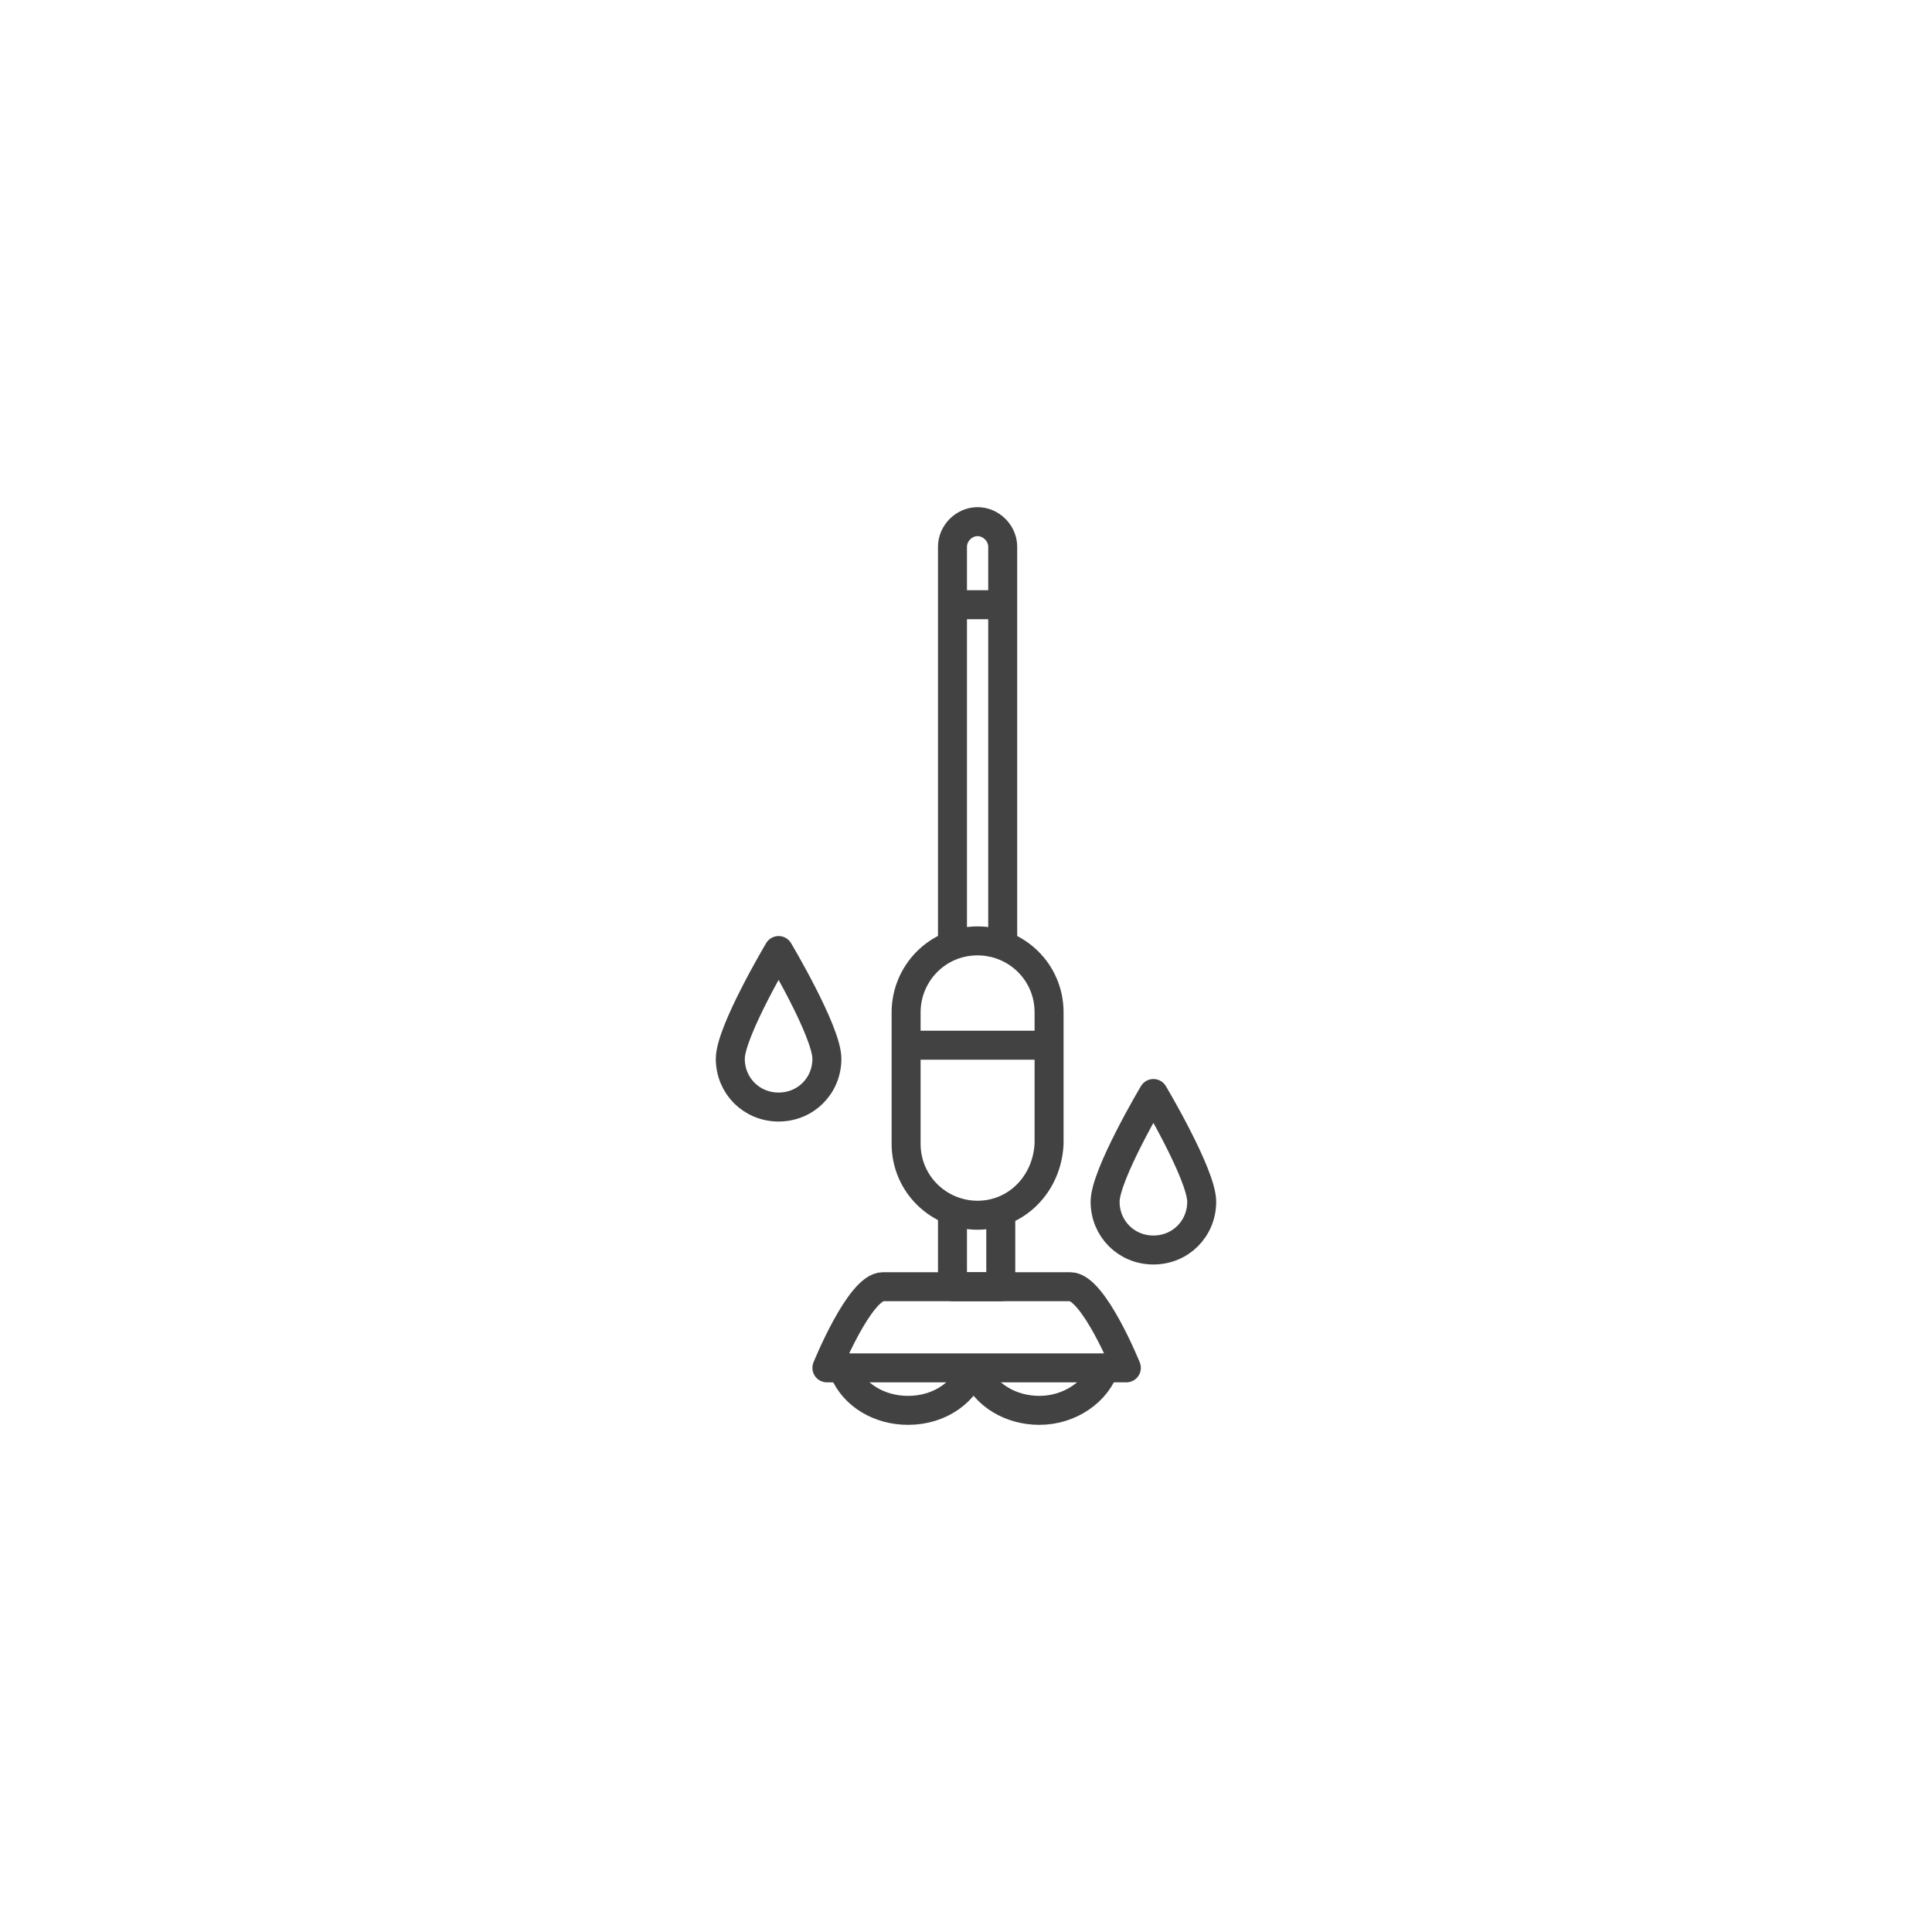 <?xml version="1.0" encoding="utf-8"?>
<!-- Generator: Adobe Illustrator 26.5.1, SVG Export Plug-In . SVG Version: 6.00 Build 0)  -->
<svg version="1.1" xmlns="http://www.w3.org/2000/svg" xmlns:xlink="http://www.w3.org/1999/xlink" x="0px" y="0px"
	 viewBox="0 0 100 100" style="enable-background:new 0 0 100 100;" xml:space="preserve">
<style type="text/css">
	.st0{fill:none;stroke:#424242;stroke-width:1.5;stroke-miterlimit:10;}
	.st1{fill:none;stroke:#424242;stroke-width:1.5;stroke-linecap:round;stroke-miterlimit:10;}
	.st2{fill:none;stroke:#424242;stroke-width:1.5;stroke-linejoin:round;stroke-miterlimit:10;}
	.st3{opacity:0.2;}
	.st4{fill:none;stroke:#E30613;stroke-width:1.5;stroke-miterlimit:10;}
	.st5{fill:none;stroke:#424242;stroke-width:1.5;stroke-linecap:round;stroke-linejoin:round;stroke-miterlimit:10;}
	.st6{opacity:0.2;fill:none;stroke:#424242;stroke-width:1.5;stroke-linejoin:round;stroke-miterlimit:10;}
	.st7{fill:#424242;}
</style>
<g id="잉크">
	<g>
		<path class="st0" d="M-196.4-219.7"/>
		<path class="st0" d="M-199-222.3"/>
		<line class="st0" x1="-199" y1="-225.5" x2="-199" y2="-225.5"/>
		<path class="st0" d="M-196.5-226"/>
		<path class="st0" d="M-217.2-212L-217.2-212c-1.3,0-2.3-1-2.3-2.3v-18.1c0-1.3,1-2.3,2.3-2.3h0c1.3,0,2.3,1,2.3,2.3v18.1
			C-214.9-213.1-215.9-212-217.2-212z"/>
		<path class="st0" d="M-212.6-212L-212.6-212c-1.3,0-2.3-1-2.3-2.3v-18.1c0-1.3,1-2.3,2.3-2.3l0,0c1.3,0,2.3,1,2.3,2.3v18.1
			C-210.3-213.1-211.3-212-212.6-212z"/>
		<path class="st0" d="M-208-212L-208-212c-1.3,0-2.3-1-2.3-2.3v-18.1c0-1.3,1-2.3,2.3-2.3l0,0c1.3,0,2.3,1,2.3,2.3v18.1
			C-205.7-213.1-206.7-212-208-212z"/>
		<path class="st0" d="M-203.4-212L-203.4-212c-1.3,0-2.3-1-2.3-2.3v-18.1c0-1.3,1-2.3,2.3-2.3l0,0c1.3,0,2.3,1,2.3,2.3v18.1
			C-201.1-213.1-202.2-212-203.4-212z"/>
		<path class="st0" d="M-198.8-212L-198.8-212c-1.3,0-2.3-1-2.3-2.3v-18.1c0-1.3,1-2.3,2.3-2.3h0c1.3,0,2.3,1,2.3,2.3v18.1
			C-196.5-213.1-197.6-212-198.8-212z"/>
		<g>
			<path class="st0" d="M-196.4-219.7l5.5,7.5c0.9,0.9,2.3,0.9,3.2,0h0c0.9-0.9,0.9-2.3,0-3.2l-6.5-8.4"/>
			<path class="st0" d="M-196.5-227.9l5.6-7.6c0.9-0.9,2.3-0.9,3.2,0l0,0c0.9,0.9,0.9,2.3,0,3.2l-8.1,10c-0.2,0.2-0.5,0.4-0.8,0.5"
				/>
		</g>
		<g>
			<path class="st0" d="M-219.6-219.5l-5.5,7.5c-0.9,0.9-2.3,0.9-3.2,0h0c-0.9-0.9-0.9-2.3,0-3.2l6.5-8.4"/>
			<path class="st0" d="M-219.5-227.8l-5.6-7.6c-0.9-0.9-2.3-0.9-3.2,0v0c-0.9,0.9-0.9,2.3,0,3.2l8.1,10c0.2,0.2,0.5,0.4,0.8,0.5"/>
		</g>
		<path class="st0" d="M-196.5-227.9"/>
	</g>
	<g>
		<circle class="st0" cx="179" cy="-223.8" r="3.7"/>
		<path class="st0" d="M165.1-208.1c-4.4-3.8-7.1-9.5-7.1-15.7c0-6.2,2.7-11.7,6.9-15.5"/>
		<path class="st0" d="M172.1-215.9c-2.2-1.9-3.6-4.7-3.6-7.9c0-3.1,1.3-5.9,3.4-7.8"/>
		<g>
			<path class="st0" d="M193-239.5c4.3,3.8,7,9.4,7,15.6c0,6.2-2.7,11.8-7,15.7"/>
			<path class="st0" d="M189.5-235.5c3.2,2.9,5.2,7.1,5.2,11.7c0,4.7-2,8.9-5.3,11.8"/>
			<path class="st0" d="M168.1-235.5c-3.2,2.9-5.2,7.1-5.2,11.7c0,4.7,2,8.9,5.3,11.8"/>
			<path class="st0" d="M186-231.6c2.1,1.9,3.5,4.7,3.5,7.8c0,3.1-1.4,5.9-3.5,7.8"/>
		</g>
	</g>
	<g>
		<path class="st0" d="M66-206.5H34c-2.8,0-5-2.2-5-5v-20c0-2.8,2.2-5,5-5h32c2.8,0,5,2.2,5,5v20C71-208.8,68.8-206.5,66-206.5z"/>
		<g>
			<line class="st0" x1="33.1" y1="-232.9" x2="33.1" y2="-210"/>
			<line class="st0" x1="38.8" y1="-232.9" x2="38.8" y2="-210"/>
			<line class="st0" x1="44.4" y1="-232.9" x2="44.4" y2="-210"/>
			<line class="st0" x1="50" y1="-232.9" x2="50" y2="-210"/>
			<line class="st0" x1="55.7" y1="-232.9" x2="55.7" y2="-210"/>
			<line class="st0" x1="61.3" y1="-232.9" x2="61.3" y2="-210"/>
			<line class="st0" x1="66.9" y1="-232.9" x2="66.9" y2="-210"/>
		</g>
		<g>
			<g>
				<path class="st1" d="M39.5-244.6c0,1-1.2,1-1.2,2c0,1,1.2,1,1.2,2c0,1-1.2,1-1.2,2"/>
			</g>
			<g>
				<path class="st1" d="M46.9-244.6c0,1-1.2,1-1.2,2c0,1,1.2,1,1.2,2c0,1-1.2,1-1.2,2"/>
			</g>
			<g>
				<path class="st1" d="M54.3-244.6c0,1-1.2,1-1.2,2c0,1,1.2,1,1.2,2c0,1-1.2,1-1.2,2"/>
			</g>
			<g>
				<path class="st1" d="M61.7-244.6c0,1-1.2,1-1.2,2c0,1,1.2,1,1.2,2c0,1-1.2,1-1.2,2"/>
			</g>
		</g>
		<path class="st1" d="M37.7-202.9h-2.6c-0.7,0-1.2-0.5-1.2-1.2v-2.4h5v2.4C38.9-203.5,38.4-202.9,37.7-202.9z"/>
		<path class="st1" d="M65-202.9h-2.6c-0.7,0-1.2-0.5-1.2-1.2v-2.4h5v2.4C66.2-203.5,65.7-202.9,65-202.9z"/>
	</g>
	<g>
		<path class="st0" d="M290.3-223.8c2.5,0,2.5,6.3,5,6.3c2.5,0,2.5-27.2,5-27.2c2.5,0,2.5,41.9,5,41.9c2.5,0,2.5-41.9,5-41.9
			c2.5,0,2.5,41.9,5,41.9c2.5,0,2.5-41.9,5-41.9c2.5,0,2.5,20.9,5,20.9"/>
		<line class="st0" x1="287" y1="-223.8" x2="329" y2="-223.8"/>
	</g>
	<g>
		<line class="st0" x1="-63.4" y1="-202.8" x2="-99.9" y2="-202.8"/>
		<path class="st0" d="M-79.9-214.2c6.7,3.8,14.8,4.3,21.8,1.5l-32.8-32.1c-2.9,7.9-1.8,16.9,3.5,23.9"/>
		<g>
			<line class="st0" x1="-79.1" y1="-213.5" x2="-75.1" y2="-202.8"/>
			<line class="st0" x1="-94" y1="-202.8" x2="-88.3" y2="-215.1"/>
		</g>
		<circle class="st0" cx="-83.7" cy="-217.8" r="5.2"/>
		<line class="st0" x1="-63.7" y1="-239.7" x2="-74.3" y2="-229"/>
		<polyline class="st0" points="-83.4,-238 -63.7,-239.7 -65.2,-220.1 		"/>
	</g>
</g>
<g id="FlexOn">
	<g>
		<polygon class="st2" points="-187,-82.8 -229,-82.8 -229,-95.8 -195.5,-95.8 		"/>
		<polygon class="st2" points="-187,-82.8 -229,-82.8 -229,-75.7 -192.1,-75.7 		"/>
		<path class="st2" d="M-220.5-75.8c0,1.1-0.9,2-2,2s-2-0.9-2-2"/>
		<path class="st2" d="M-214.5-75.8c0,1.1-0.9,2-2,2s-2-0.9-2-2"/>
		<path class="st2" d="M-208.4-75.8c0,1.1-0.9,2-2,2s-2-0.9-2-2"/>
		<path class="st2" d="M-202.4-75.8c0,1.1-0.9,2-2,2c-1.1,0-2-0.9-2-2"/>
		<path class="st2" d="M-196.3-75.8c0,1.1-0.9,2-2,2s-2-0.9-2-2"/>
		<path class="st2" d="M-206.6-96.1c0-3.2-2.6-5.7-5.7-5.7c-3.2,0-5.7,2.6-5.7,5.7"/>
		<line class="st2" x1="-207.3" y1="-98.3" x2="-194.3" y2="-101.8"/>
		
			<rect x="-194.3" y="-103.8" transform="matrix(0.965 -0.262 0.262 0.965 20.087 -53.86)" class="st2" width="4.1" height="2.7"/>
		<path class="st2" d="M-194-75.4L-194-75.4c0,2.3-1.8,4.1-4.1,4.1h-24.7c-2.3,0-4.1-1.8-4.1-4.1v0"/>
	</g>
	<g>
		<path class="st2" d="M-63.4-97.9l-5.6-5.2c-1.5-1.3-3.4-2.1-5.4-2.1h-6.1c-1.6,0-3.1,0.5-4.4,1.4l-7.8,5.8"/>
		<path class="st2" d="M-79-88"/>
		<path class="st2" d="M-63.4-97.9h-29.3c-1.6,0-4.6,1-5.9,2.3c-0.8,0.8-1.3,1.9-1.3,3.1l0,2.5c0,1.1,0.9,1.9,1.9,1.9h4.6"/>
		<path class="st2" d="M-86-88.1c0,2-1.6,3.7-3.7,3.7c-2,0-3.7-1.6-3.7-3.7c0-2,1.6-3.7,3.7-3.7C-87.7-91.8-86-90.1-86-88.1z"/>
		<line class="st2" x1="-71.3" y1="-88.1" x2="-85.9" y2="-88.1"/>
		<path class="st2" d="M-63.8-88.1h4.1c0.1,0,1.7-0.5,1.7-2.6v-1.5c0-2.2-1.2-4.3-3.1-5.2c-0.7-0.3-1.5-0.5-2.3-0.5"/>
		<path class="st2" d="M-71.1-88.1c0,2,1.6,3.7,3.7,3.7c2,0,3.7-1.6,3.7-3.7c0-2-1.6-3.7-3.7-3.7C-69.4-91.8-71.1-90.1-71.1-88.1z"
			/>
		<path class="st2" d="M-99.2-93.4"/>
		<line class="st2" x1="-99.4" y1="-83.7" x2="-58.4" y2="-83.7"/>
		<line class="st2" x1="-94.5" y1="-75.9" x2="-78.9" y2="-75.9"/>
		<line class="st2" x1="-73.4" y1="-70.4" x2="-60.1" y2="-70.4"/>
	</g>
	<g>
		<g>
			<path class="st2" d="M59.7-66.8H40.3c-2.2,0-4-1.8-4-4v-34c0-2.2,1.8-4,4-4h19.4c2.2,0,4,1.8,4,4v34
				C63.7-68.6,61.9-66.8,59.7-66.8z"/>
			<line class="st2" x1="36.3" y1="-91.3" x2="63.7" y2="-91.3"/>
		</g>
		<line class="st2" x1="40.9" y1="-94.9" x2="40.9" y2="-100.4"/>
		<line class="st2" x1="40.9" y1="-82.1" x2="40.9" y2="-87.6"/>
	</g>
	<g>
		<path class="st0" d="M199-95.9c-3.3,3.3-8.6,3.3-11.8,0c-3.3-3.3-3.3-8.6,0-11.8L199-95.9z"/>
		<path class="st0" d="M162-75.7C162-75.7,162-75.7,162-75.7c-1.4,1.4-1.5,3.6-0.1,5c1.4,1.4,3.6,1.4,5-0.1c0,0,0,0,0,0
			C166.8-70.8,162-75.7,162-75.7z"/>
		
			<rect x="172.2" y="-97" transform="matrix(0.707 0.707 -0.707 0.707 -9.105 -151.059)" class="st0" width="11.2" height="20.9"/>
		<polyline class="st0" points="174.3,-75.2 169.4,-74.2 165.4,-78.2 166.4,-83.1 		"/>
		<polyline class="st0" points="165.4,-78.2 160.5,-77.2 168.4,-69.3 169.4,-74.2 		"/>
		<g>
			
				<rect x="160.5" y="-103.7" transform="matrix(0.707 0.707 -0.707 0.707 -20.857 -147.347)" class="st0" width="14" height="9.8"/>
			<line class="st0" x1="161.5" y1="-97.9" x2="168.4" y2="-104.8"/>
			<line class="st0" x1="164" y1="-95.4" x2="170.9" y2="-102.3"/>
			<line class="st0" x1="166.4" y1="-92.9" x2="173.4" y2="-99.8"/>
		</g>
		<g>
			<line class="st0" x1="173.4" y1="-94.9" x2="175.3" y2="-92.9"/>
			<line class="st0" x1="171.4" y1="-92.9" x2="173.4" y2="-91"/>
		</g>
		<g>
			
				<rect x="183.1" y="-81" transform="matrix(-0.707 -0.707 0.707 -0.707 378.413 4.42)" class="st0" width="14" height="9.8"/>
			<line class="st0" x1="189.1" y1="-70.2" x2="196" y2="-77.1"/>
			<line class="st0" x1="186.7" y1="-72.7" x2="193.6" y2="-79.6"/>
			<line class="st0" x1="184.2" y1="-75.2" x2="191.1" y2="-82.1"/>
		</g>
		<g>
			<line class="st0" x1="186.2" y1="-82.1" x2="183.7" y2="-84.5"/>
			<line class="st0" x1="184.2" y1="-80.1" x2="181.7" y2="-82.6"/>
		</g>
		<path class="st0" d="M197.5-104.3c-0.5,0.5-1.4,0.5-2,0c-0.5-0.5-0.5-1.4,0-2c0.5-0.5,1.4-0.5,2,0
			C198.1-105.7,198.1-104.8,197.5-104.3z"/>
		<line class="st0" x1="195.5" y1="-104.3" x2="193.1" y2="-101.8"/>
		<line class="st0" x1="186.2" y1="-96.9" x2="184.2" y2="-94.9"/>
		<line class="st0" x1="188.1" y1="-94.9" x2="186.2" y2="-92.9"/>
	</g>
	<g>
		<g>
			<path class="st2" d="M325.6-95.2c0-5.8-4.4-9.8-9.8-9.8c-4,0-7.4,2.5-9,6.2c-1.5-3.6-5-6.2-9-6.2c-5.4,0-9.8,4.1-9.8,9.8
				c0,0.9,0.4,4.1,2.5,7.4c5.1,7.9,15.1,17.2,16.3,17.2c1.4,0,11.2-9.3,16-17.2C324.5-90.5,325.6-94.4,325.6-95.2z"/>
		</g>
		<polyline class="st2" points="328,-87.9 313.3,-87.9 307,-80.6 298,-95.3 296.3,-89.3 290.7,-89.3 		"/>
	</g>
	<g class="st3">
		<path class="st0" d="M412.7-95.4v15.3c0,4.2,3.4,7.6,7.6,7.6h15.3c4.2,0,7.6-3.4,7.6-7.6v-15.3c0-4.2-3.4-7.6-7.6-7.6h-15.3
			C416.1-103.1,412.7-99.6,412.7-95.4z"/>
		<path class="st0" d="M424.2-89.7v3.8c0,1.1,0.9,1.9,1.9,1.9h3.8c1.1,0,1.9-0.9,1.9-1.9v-3.8c0-1.1-0.9-1.9-1.9-1.9h-3.8
			C425-91.6,424.2-90.7,424.2-89.7z"/>
		<g>
			<line class="st0" x1="449" y1="-80.1" x2="443.3" y2="-80.1"/>
			<line class="st0" x1="449" y1="-95.4" x2="443.3" y2="-95.4"/>
			<line class="st0" x1="449" y1="-87.8" x2="443.3" y2="-87.8"/>
		</g>
		<g>
			<line class="st0" x1="412.7" y1="-80.1" x2="407" y2="-80.1"/>
			<line class="st0" x1="412.7" y1="-95.4" x2="407" y2="-95.4"/>
			<line class="st0" x1="412.7" y1="-87.8" x2="407" y2="-87.8"/>
		</g>
		<g>
			<line class="st0" x1="420.4" y1="-66.8" x2="420.4" y2="-72.5"/>
			<line class="st0" x1="435.6" y1="-66.8" x2="435.6" y2="-72.5"/>
			<line class="st0" x1="428" y1="-66.8" x2="428" y2="-72.5"/>
		</g>
		<g>
			<line class="st0" x1="420.4" y1="-103.1" x2="420.4" y2="-108.8"/>
			<line class="st0" x1="435.6" y1="-103.1" x2="435.6" y2="-108.8"/>
			<line class="st0" x1="428" y1="-103.1" x2="428" y2="-108.8"/>
		</g>
	</g>
	<line class="st4" x1="378" y1="-37.8" x2="478" y2="-137.8"/>
	<line class="st4" x1="258" y1="100" x2="358" y2="0"/>
	<line class="st4" x1="498" y1="100" x2="598" y2="0"/>
	<line class="st4" x1="-258" y1="242.7" x2="-158" y2="142.7"/>
	<line class="st4" x1="0" y1="242.7" x2="100" y2="142.7"/>
</g>
<g id="UltraOn">
	<g>
		<path class="st0" d="M-223.3,42.4v15.3c0,4.2,3.4,7.6,7.6,7.6h15.3c4.2,0,7.6-3.4,7.6-7.6V42.4c0-4.2-3.4-7.6-7.6-7.6h-15.3
			C-219.9,34.7-223.3,38.1-223.3,42.4z"/>
		<path class="st0" d="M-211.8,48.1v3.8c0,1.1,0.9,1.9,1.9,1.9h3.8c1.1,0,1.9-0.9,1.9-1.9v-3.8c0-1.1-0.9-1.9-1.9-1.9h-3.8
			C-211,46.2-211.8,47-211.8,48.1z"/>
		<g>
			<line class="st0" x1="-187" y1="57.6" x2="-192.7" y2="57.6"/>
			<line class="st0" x1="-187" y1="42.4" x2="-192.7" y2="42.4"/>
			<line class="st0" x1="-187" y1="50" x2="-192.7" y2="50"/>
		</g>
		<g>
			<line class="st0" x1="-223.3" y1="57.6" x2="-229" y2="57.6"/>
			<line class="st0" x1="-223.3" y1="42.4" x2="-229" y2="42.4"/>
			<line class="st0" x1="-223.3" y1="50" x2="-229" y2="50"/>
		</g>
		<g>
			<line class="st0" x1="-215.6" y1="71" x2="-215.6" y2="65.3"/>
			<line class="st0" x1="-200.4" y1="71" x2="-200.4" y2="65.3"/>
			<line class="st0" x1="-208" y1="71" x2="-208" y2="65.3"/>
		</g>
		<g>
			<line class="st0" x1="-215.6" y1="34.7" x2="-215.6" y2="29"/>
			<line class="st0" x1="-200.4" y1="34.7" x2="-200.4" y2="29"/>
			<line class="st0" x1="-208" y1="34.7" x2="-208" y2="29"/>
		</g>
	</g>
	<g>
		<path class="st2" d="M-63.4,39.9l-5.6-5.2c-1.5-1.3-3.4-2.1-5.4-2.1h-6.1c-1.6,0-3.1,0.5-4.4,1.4l-7.8,5.8"/>
		<path class="st2" d="M-79,49.8"/>
		<path class="st2" d="M-63.4,39.9h-29.3c-1.6,0-4.6,1-5.9,2.3c-0.8,0.8-1.3,1.9-1.3,3.1l0,2.5c0,1.1,0.9,1.9,1.9,1.9h4.6"/>
		<path class="st2" d="M-86,49.7c0,2-1.6,3.7-3.7,3.7c-2,0-3.7-1.6-3.7-3.7s1.6-3.7,3.7-3.7C-87.7,46-86,47.6-86,49.7z"/>
		<line class="st2" x1="-71.3" y1="49.7" x2="-85.9" y2="49.7"/>
		<path class="st2" d="M-63.8,49.7h4.1c0.1,0,1.7-0.5,1.7-2.6v-1.5c0-2.2-1.2-4.3-3.1-5.2c-0.7-0.3-1.5-0.5-2.3-0.5"/>
		<path class="st2" d="M-71.1,49.7c0,2,1.6,3.7,3.7,3.7c2,0,3.7-1.6,3.7-3.7s-1.6-3.7-3.7-3.7C-69.4,46-71.1,47.6-71.1,49.7z"/>
		<path class="st2" d="M-99.2,44.4"/>
		<line class="st2" x1="-99.4" y1="54.1" x2="-58.4" y2="54.1"/>
		<line class="st2" x1="-94.5" y1="61.9" x2="-78.9" y2="61.9"/>
		<line class="st2" x1="-73.4" y1="67.4" x2="-60.1" y2="67.4"/>
	</g>
	<g>
		<g>
			<path class="st2" d="M50.4,70.7C50,72,48.7,73,47,73c-1.5,0-2.8-0.8-3.3-2"/>
			<path class="st2" d="M57.2,70.7C56.8,72,55.4,73,53.8,73c-1.5,0-2.8-0.8-3.3-2"/>
			<path class="st2" d="M49.3,49.4V28.3c0-0.7,0.6-1.3,1.3-1.3h0c0.7,0,1.3,0.6,1.3,1.3v21.2"/>
			<path class="st2" d="M50.6,62.9L50.6,62.9c-2,0-3.7-1.6-3.7-3.7v-6.8c0-2,1.6-3.7,3.7-3.7h0c2,0,3.7,1.6,3.7,3.7v6.8
				C54.2,61.3,52.6,62.9,50.6,62.9z"/>
			<line class="st2" x1="46.9" y1="54.1" x2="54.2" y2="54.1"/>
			<path class="st2" d="M58.3,70.8H42.8c0,0,1.7-4.2,2.9-4.2h9.7C56.6,66.6,58.3,70.8,58.3,70.8z"/>
			<line class="st2" x1="49.3" y1="31.3" x2="51.8" y2="31.3"/>
			<polyline class="st2" points="51.8,62.7 51.8,66.6 49.3,66.6 49.3,62.7 			"/>
		</g>
		<path class="st2" d="M62.2,62.2c0,1.4-1.1,2.5-2.5,2.5s-2.5-1.1-2.5-2.5s2.5-5.6,2.5-5.6S62.2,60.8,62.2,62.2z"/>
		<path class="st2" d="M42.8,54.8c0,1.4-1.1,2.5-2.5,2.5s-2.5-1.1-2.5-2.5s2.5-5.6,2.5-5.6S42.8,53.4,42.8,54.8z"/>
	</g>
	<g>
		<path class="st2" d="M190.2,66.1c-7.4,0.7-14.9,0.7-22.3,0c-3.8-0.4-6.7-3.3-7.1-7.1c-0.7-7.4-0.7-14.9,0-22.3
			c0.4-3.8,3.3-6.7,7.1-7.1c7.4-0.7,14.9-0.7,22.3,0c3.8,0.4,6.7,3.3,7.1,7.1c0.7,7.4,0.7,14.9,0,22.3
			C196.9,62.7,193.9,65.7,190.2,66.1z"/>
		<g>
			<polyline class="st5" points="176.4,66.8 176.4,69.1 172.2,69.1 172.2,66.6 			"/>
			<polyline class="st5" points="181.6,66.8 181.6,69.1 185.8,69.1 185.8,66.6 			"/>
		</g>
		<g>
			<g>
				<path class="st5" d="M171.3,52.2c0,0.9-1,1.5-1,2.4c0,1.2,1.5,1.4,1.5,2.4c0,1.2-1,1.5-1,2.4"/>
				<path class="st5" d="M176.6,52.2c0,0.9-1,1.5-1,2.4c0,1.2,1.5,1.4,1.5,2.4c0,1.2-1,1.5-1,2.4"/>
				<path class="st5" d="M181.8,52.2c0,0.9-1,1.5-1,2.4c0,1.2,1.5,1.4,1.5,2.4c0,1.2-1,1.5-1,2.4"/>
				<path class="st5" d="M187.1,52.2c0,0.9-1,1.5-1,2.4c0,1.2,1.5,1.4,1.5,2.4c0,1.2-1,1.5-1,2.4"/>
			</g>
			<path class="st5" d="M188.8,61.8h-19.6c-2.1,0-3.8-1.7-3.8-3.8v-5.2c0-2.1,1.7-3.8,3.8-3.8h19.6c2.1,0,3.8,1.7,3.8,3.8V58
				C192.6,60.1,190.9,61.8,188.8,61.8z"/>
		</g>
		<g>
			<path class="st2" d="M181.7,40.9c0,1.5-1.2,2.7-2.7,2.7s-2.7-1.2-2.7-2.7c0-1.5,2.7-5.8,2.7-5.8S181.7,39.5,181.7,40.9z"/>
			<circle class="st2" cx="179" cy="39.3" r="7.1"/>
		</g>
		<rect x="171.5" y="69.1" class="st5" width="5.6" height="1.9"/>
		<rect x="180.9" y="69.1" class="st5" width="5.6" height="1.9"/>
	</g>
	<g class="st3">
		<g>
			<path class="st2" d="M320.8,70.5h-25.6c-1.7,0-3-1.4-2.8-3.1l2.3-23.4c0.1-1.4,1.3-2.4,2.7-2.4h21.4c1.4,0,2.6,1.1,2.7,2.4
				l2.3,23.4C323.8,69.1,322.5,70.5,320.8,70.5z"/>
			<rect x="296.3" y="70.5" class="st2" width="23.4" height="2.5"/>
			<path class="st2" d="M317.6,41.6h-19.1v0c0-1.6,1.3-3,3-3h13.1C316.2,38.6,317.6,40,317.6,41.6L317.6,41.6z"/>
			<polyline class="st2" points="322.8,59.6 316.2,59.6 315.3,53.6 300.7,53.6 299.8,59.6 293.2,59.6 			"/>
			<circle class="st2" cx="308" cy="61.7" r="4.7"/>
			<line class="st2" x1="308" y1="61.7" x2="308" y2="57.1"/>
			<path class="st2" d="M294.3,46.2c3.4,0,3.4,2,6.9,2c3.4,0,3.4-2,6.9-2c3.4,0,3.4,2,6.9,2s3.4-2,6.9-2"/>
		</g>
		<g>
			<g>
				<line class="st2" x1="308" y1="36.2" x2="308" y2="32.2"/>
				<line class="st2" x1="308" y1="30.9" x2="308" y2="27"/>
			</g>
			<g>
				<line class="st2" x1="310.7" y1="36.6" x2="312" y2="32.9"/>
				<line class="st2" x1="312.5" y1="31.6" x2="313" y2="30.2"/>
			</g>
			<g>
				<line class="st2" x1="305.3" y1="36.6" x2="304.8" y2="35.3"/>
				<line class="st2" x1="304.3" y1="34" x2="303" y2="30.3"/>
			</g>
		</g>
	</g>
	<g>
		<rect x="412.3" y="29" class="st2" width="31.4" height="40"/>
		<line class="st2" x1="412.3" y1="36.4" x2="443.7" y2="36.4"/>
		<polyline class="st2" points="433.9,36.4 432.2,34 423.8,34 422.1,36.4 		"/>
		<path class="st2" d="M428.3,63.2h-0.7c-0.5,0-0.9-0.4-0.9-0.9v-8c0-0.5,0.4-0.9,0.9-0.9h0.7c0.5,0,0.9,0.4,0.9,0.9v8
			C429.2,62.8,428.8,63.2,428.3,63.2z"/>
		<rect x="413.6" y="69" class="st2" width="3.7" height="2"/>
		<rect x="438.6" y="69" class="st2" width="3.7" height="2"/>
	</g>
	<circle class="st6" cx="548" cy="50" r="18"/>
	<g class="st3">
		<circle class="st7" cx="541.5" cy="50" r="1.2"/>
		<circle class="st7" cx="548" cy="50" r="1.2"/>
		<circle class="st7" cx="554.5" cy="50" r="1.2"/>
	</g>
</g>
<g id="SoftOn">
	<g class="st3">
		<g>
			<ellipse class="st2" cx="-208" cy="204.8" rx="23" ry="5.5"/>
			<path class="st2" d="M-231,204.8v3.9c0,3.1,10.3,5.5,23,5.5c12.7,0,23-2.5,23-5.5v-3.9"/>
		</g>
		<g>
			<g>
				<path class="st2" d="M-198.4,188.2v-15c0-1.2-0.9-2.1-2.1-2.1c-1.2,0-2.1,0.9-2.1,2.1v15c-1.3,0.7-2.1,2.1-2.1,3.7
					c0,2.4,1.9,4.3,4.3,4.3c2.4,0,4.3-1.9,4.3-4.3C-196.3,190.3-197.2,188.9-198.4,188.2z"/>
				<circle class="st7" cx="-200.6" cy="192" r="2.1"/>
				<line class="st2" x1="-200.5" y1="190.7" x2="-200.5" y2="174.2"/>
			</g>
			<g>
				<path class="st2" d="M-213.6,173.5c0,0-0.4,3.8,2.3,6.2c0,0,0.2-2.2,1.8-3.3c0,0,0.1,0.8,0.2,1.1c0.2,1.1,0.5,2.2,0.9,3.2
					c0.4,1,0.9,2.4,0.9,3.3c0,3.2-2.7,5.8-6.1,5.8s-6.1-2.6-6.1-5.8c0-2,0.4-3.6,1.1-4.8c0,0,0.2,1.9,1.6,2.8
					C-217,182-217.7,175.9-213.6,173.5z"/>
			</g>
		</g>
	</g>
	<g>
		<polyline class="st2" points="-67.7,193 -56,202.2 -77.1,212 -102,192.4 -93,188.2 		"/>
		<g>
			<g>
				<path class="st2" d="M-71.2,185.3v-15.5c0-1.2-1-2.2-2.2-2.2c-1.2,0-2.2,1-2.2,2.2v15.5c-1.3,0.8-2.2,2.2-2.2,3.8
					c0,2.4,2,4.4,4.4,4.4c2.4,0,4.4-2,4.4-4.4C-69,187.5-69.9,186.1-71.2,185.3z"/>
				<circle class="st7" cx="-73.4" cy="189.3" r="2.2"/>
				<line class="st2" x1="-73.4" y1="188" x2="-73.4" y2="170.9"/>
			</g>
			<g>
				<path class="st2" d="M-86.9,170.1c0,0-0.4,3.9,2.4,6.5c0,0,0.2-2.3,1.9-3.4c0,0,0.1,0.9,0.2,1.1c0.2,1.1,0.5,2.3,0.9,3.3
					c0.4,1.1,1,2.5,1,3.4c0,3.3-2.9,6-6.4,6s-6.4-2.7-6.4-6c0-2.1,0.4-3.8,1.2-5c0,0,0.2,2,1.6,2.9
					C-90.5,178.9-91.2,172.6-86.9,170.1z"/>
			</g>
		</g>
	</g>
	<g class="st3">
		<line class="st2" x1="36.7" y1="191.3" x2="36.7" y2="209.3"/>
		<path class="st2" d="M64,211.1H44.2c-1.1,0-2.7-0.9-2.7-1.9l0,0c0-1.9,1.1-2.6,2.6-2.6h20.3c2.5,0,4.5,2,4.5,4.5l0,0
			c0,2.5-2,4.5-4.5,4.5H43.1c-3.5,0-6.4-2.9-6.4-6.4l0,0c0-3.5,2.9-6.4,6.4-6.4h20.1c1.4,0,2.6-1.1,2.6-2.6v-22.4
			c0-1.4-1.1-2.6-2.6-2.6h-7.5"/>
		<path class="st2" d="M65.7,180.9h0.6c1.4,0,2.6,1.1,2.6,2.6v27.7"/>
		<g>
			<g>
				<path class="st2" d="M52.4,186.8v-15.1c0-1.2-1-2.1-2.1-2.1c-1.2,0-2.1,1-2.1,2.1v15.1c-1.3,0.7-2.2,2.1-2.2,3.7
					c0,2.4,1.9,4.3,4.3,4.3c2.4,0,4.3-1.9,4.3-4.3C54.6,188.9,53.7,187.6,52.4,186.8z"/>
				<circle class="st7" cx="50.3" cy="190.6" r="2.1"/>
				<line class="st2" x1="50.4" y1="189.4" x2="50.4" y2="172.8"/>
			</g>
			<g>
				<path class="st2" d="M37.3,172c0,0-0.4,3.8,2.3,6.3c0,0,0.2-2.2,1.8-3.3c0,0,0.1,0.8,0.2,1.1c0.2,1.1,0.5,2.2,0.9,3.2
					c0.4,1,0.9,2.4,0.9,3.3c0,3.2-2.8,5.8-6.2,5.8s-6.2-2.6-6.2-5.8c0-2,0.4-3.6,1.1-4.8c0,0,0.2,1.9,1.6,2.8
					C33.8,180.6,33.1,174.5,37.3,172z"/>
			</g>
		</g>
	</g>
	<g>
		<polyline class="st2" points="172.4,206.4 179.6,206.4 188.7,206.4 192.6,180.8 185.6,178.9 173.6,178.9 170.7,179.7 		"/>
		<polygon class="st2" points="179.6,206.4 188.7,206.4 192.6,180.8 185.6,178.9 179.6,185.1 		"/>
		<polygon class="st2" points="158.2,206.4 172.4,206.4 170.7,179.7 156,185.1 		"/>
		<polygon class="st2" points="192.6,180.8 202,205.1 195.7,206.4 190.2,196.4 		"/>
		<polygon class="st2" points="160.9,190.6 168.1,190.6 168.1,199.5 160.9,199.5 		"/>
	</g>
	<g>
		<path class="st2" d="M317.4,271h-18.8v-4.3c0-1.9,1.5-3.4,3.4-3.4h12.1c1.9,0,3.4,1.5,3.4,3.4V271z"/>
		<path class="st2" d="M317.4,271l12.4,5.8c1.4,0.7,1.6,2.7,0.2,3.6l-1.4,0.9c-4.9,3.2-7.7,4.8-12.2,5.9c-5.6,1.4-11.4,1.4-16.9,0
			c-4.5-1.1-7.3-2.7-12.2-5.9l-1.4-0.9c-1.3-0.9-1.2-2.9,0.2-3.6l12.4-5.8"/>
		<rect x="306.6" y="263.4" class="st2" width="2.8" height="7.6"/>
	</g>
	<g>
		<path class="st2" d="M405.7,184.8c1.9-3,5.9-7.8,12.5-8.5l7.8,23.3c0,0,2.5,6.1-2.4,8.6s-7.8-0.9-8.9-2.1
			c-0.9-1-6.7-12.1-9.1-16.8C404.8,187.8,404.8,186.1,405.7,184.8z"/>
		<path class="st2" d="M450.3,184.8c-1.9-3-5.9-7.8-12.5-8.5l-7.8,23.3c0,0-2.5,6.1,2.4,8.6s7.8-0.9,8.9-2.1
			c0.9-1,6.7-12.1,9.1-16.8C451.2,187.8,451.2,186.1,450.3,184.8z"/>
		<path class="st2" d="M437.8,176.3l-6,1.4c-2.6,0.6-5.3,0.6-7.8,0l-6-1.4"/>
		<path class="st2" d="M432.1,194.4c-2.8,0.4-5.1,0.4-7.9,0"/>
	</g>
	<g>
		<path class="st2" d="M561.1,212.2h-26.8v-13.4c0-5.8,5.6-10.4,12.6-10.4h2.7h17.4L561.1,212.2z"/>
		<polyline class="st2" points="534.3,208 525,208 525,212.2 566.8,212.2 565.4,208.3 562.1,208.3 		"/>
		<path class="st2" d="M534.3,197.4L534.3,197.4c-2.8,0-5.3,1.9-5.9,4.7l-1.4,5.9"/>
		<path class="st2" d="M550.6,188.3l2.9-8.3c1.8-5.3,7.6-8.1,12.9-6.3l4.6,1.6l-4.1,13"/>
	</g>
	<g>
		<path class="st2" d="M321.7,180.9h-7.1c-0.2,0-0.3-0.1-0.3-0.3v-7.1c0-0.4-0.3-0.6-0.6-0.6h-6c-0.4,0-0.6,0.3-0.6,0.6v7.1
			c0,0.2-0.1,0.3-0.3,0.3h-7.1c-0.4,0-0.6,0.3-0.6,0.6v6c0,0.4,0.3,0.6,0.6,0.6h7.1c0.2,0,0.3,0.1,0.3,0.3v7.1
			c0,0.4,0.3,0.6,0.6,0.6h6c0.4,0,0.6-0.3,0.6-0.6v-7.1c0-0.2,0.1-0.3,0.3-0.3h7.1c0.4,0,0.6-0.3,0.6-0.6v-6
			C322.3,181.2,322,180.9,321.7,180.9z"/>
		<path class="st2" d="M287.1,196.5h7.3c0.4,0,0.7,0.3,0.7,0.7v11.8c0,0.4-0.3,0.7-0.7,0.7H287"/>
		<path class="st2" d="M295.1,197.2h4.9c0.2,0,0.3,0,0.5,0.1l6.5,2.8h6.1c1.3,0,2.4,1.1,2.4,2.4l0,0c0,1.3-1.1,2.4-2.4,2.4h-6.7
			c-0.3,0-0.6,0.1-0.8,0.3l-0.8,0.8"/>
		<path class="st2" d="M315.4,203.1h1.8l8.9-3.9c1.1-0.5,2.3,0,2.8,1.1v0c0.5,1,0.1,2.2-0.9,2.7l-16.4,9.1c-0.9,0.5-1.9,0.6-2.8,0.3
			l-9.8-3.2c-0.1,0-0.1,0-0.2,0h-3.7"/>
	</g>
</g>
</svg>
